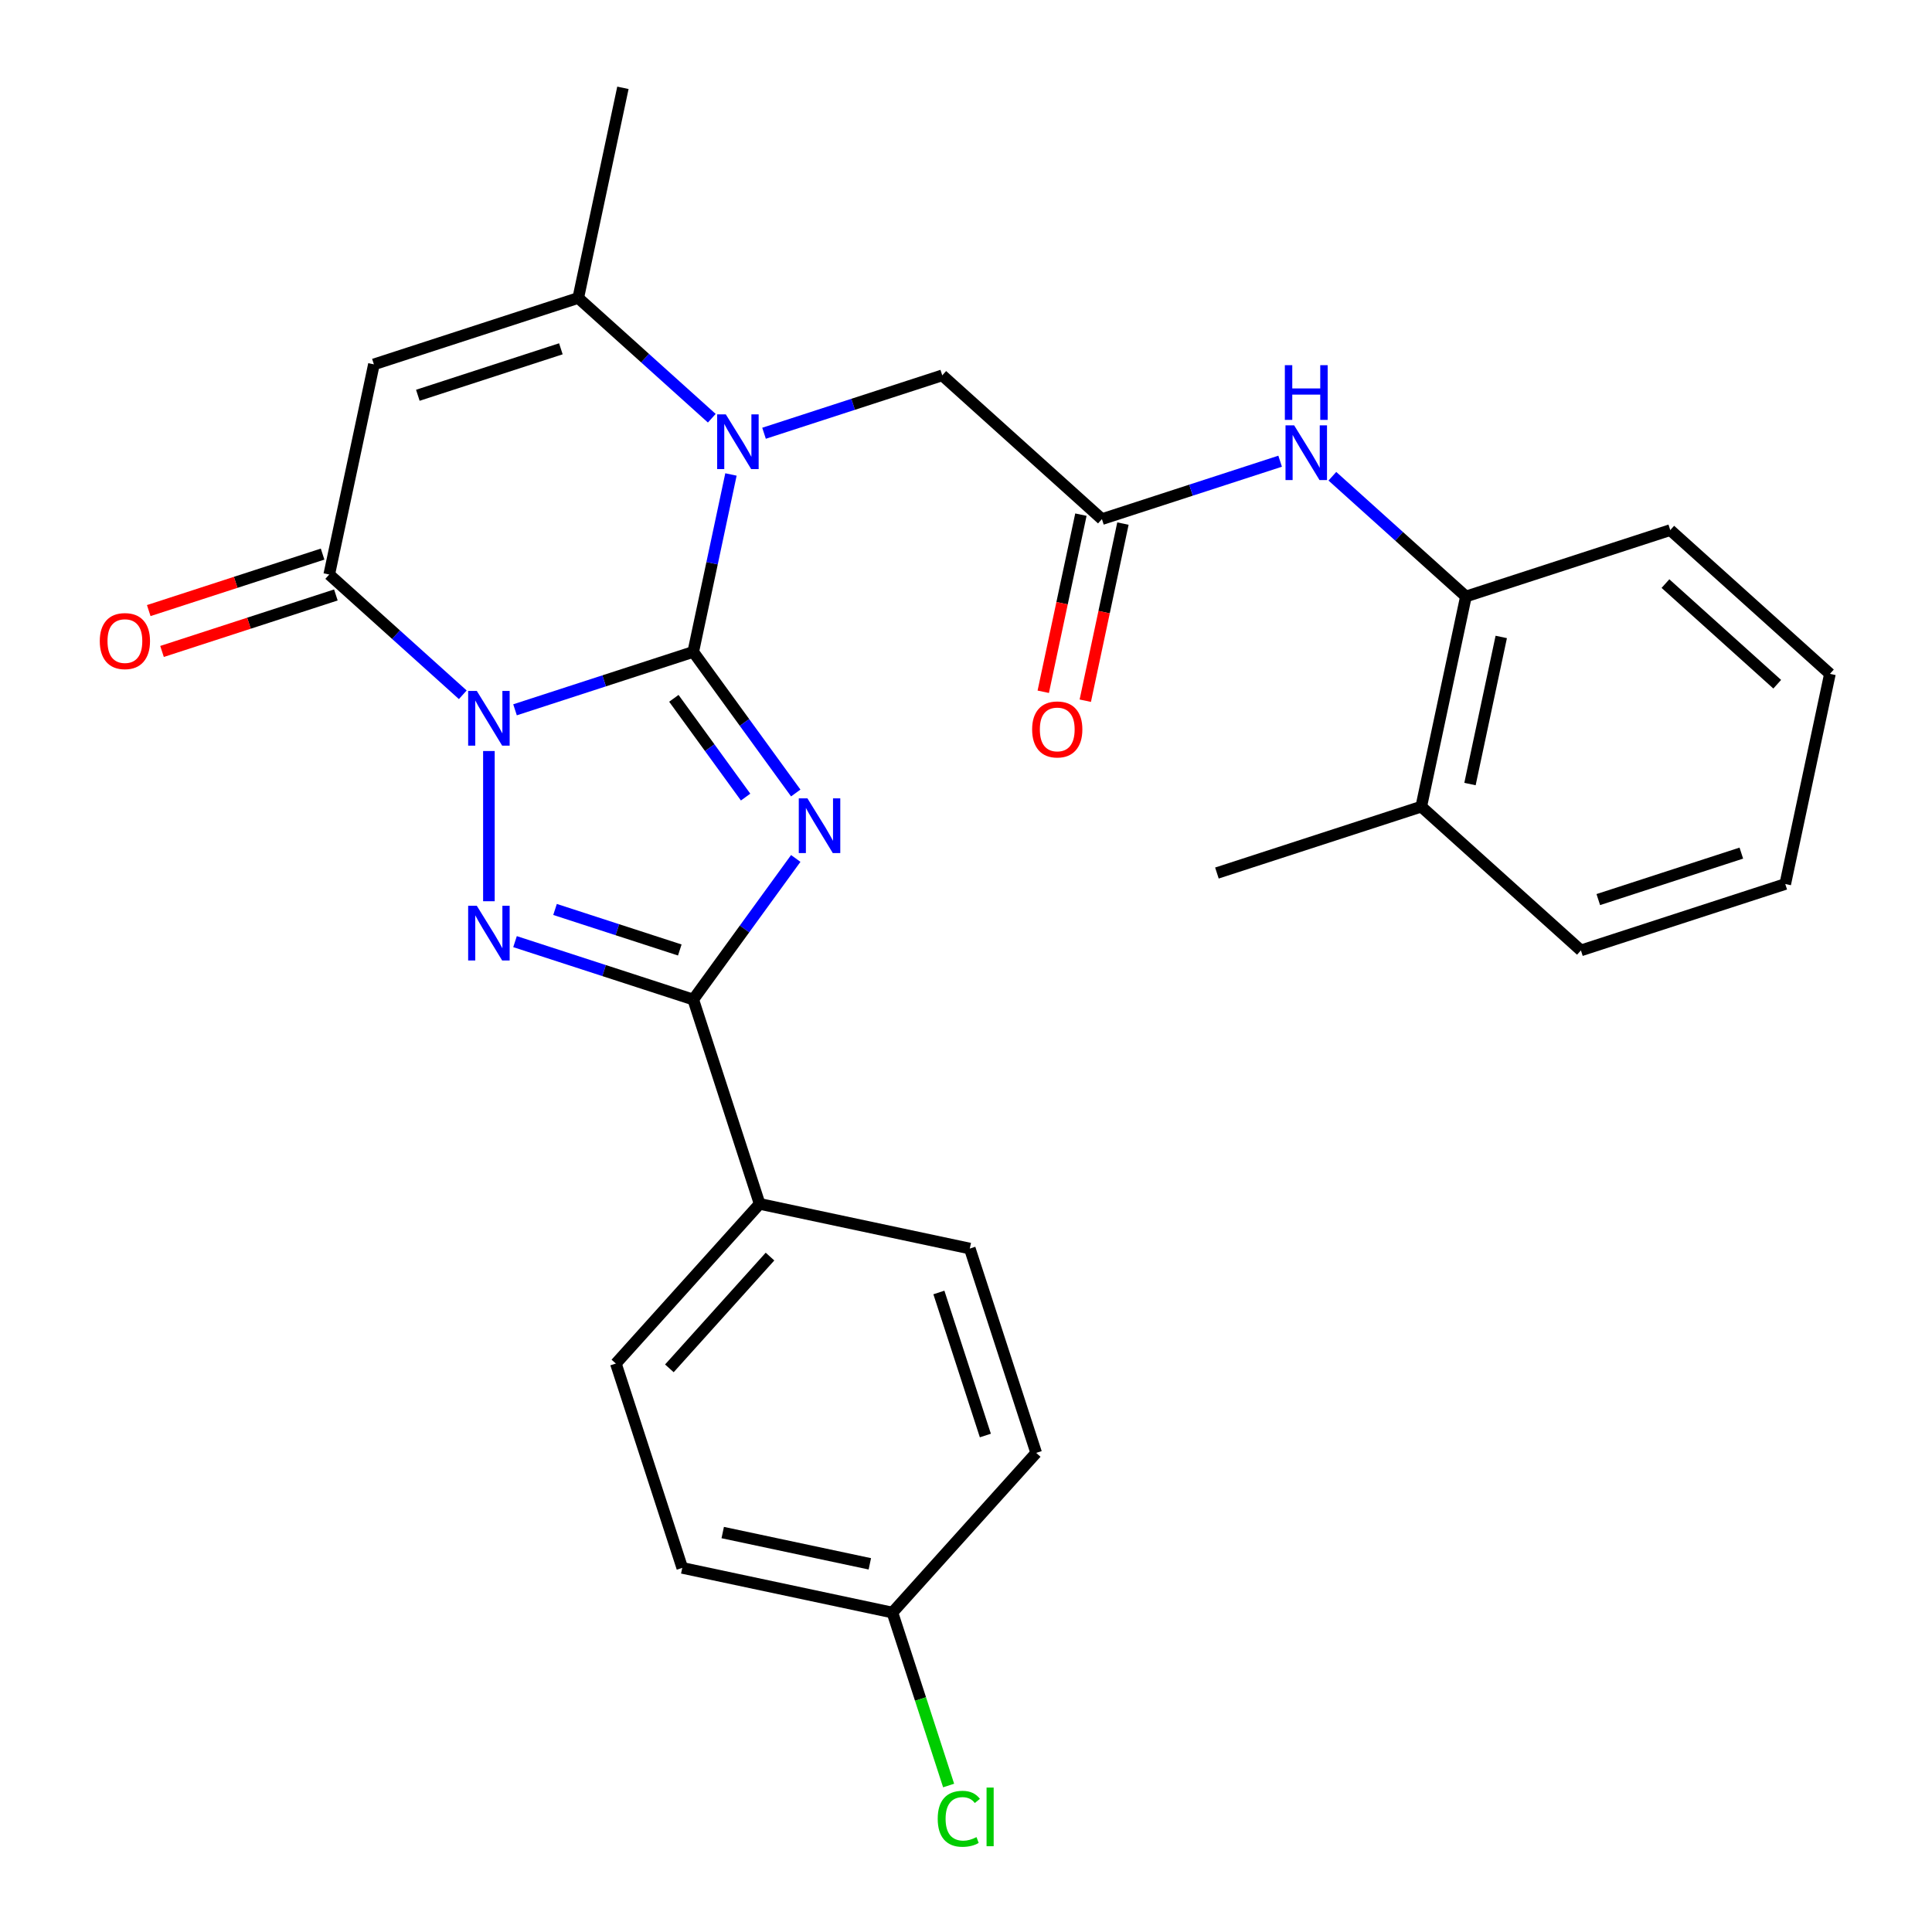 <?xml version='1.0' encoding='iso-8859-1'?>
<svg version='1.1' baseProfile='full'
              xmlns='http://www.w3.org/2000/svg'
                      xmlns:rdkit='http://www.rdkit.org/xml'
                      xmlns:xlink='http://www.w3.org/1999/xlink'
                  xml:space='preserve'
width='1000px' height='1000px' viewBox='0 0 1000 1000'>
<!-- END OF HEADER -->
<rect style='opacity:1.0;fill:#FFFFFF;stroke:none' width='1000' height='1000' x='0' y='0'> </rect>
<path class='bond-0' d='M 358.821,337.423 L 312.698,352.409' style='fill:none;fill-rule:evenodd;stroke:#000000;stroke-width:6px;stroke-linecap:butt;stroke-linejoin:miter;stroke-opacity:1' />
<path class='bond-0' d='M 312.698,352.409 L 266.576,367.395' style='fill:none;fill-rule:evenodd;stroke:#0000FF;stroke-width:6px;stroke-linecap:butt;stroke-linejoin:miter;stroke-opacity:1' />
<path class='bond-1' d='M 358.821,337.423 L 385.35,373.937' style='fill:none;fill-rule:evenodd;stroke:#000000;stroke-width:6px;stroke-linecap:butt;stroke-linejoin:miter;stroke-opacity:1' />
<path class='bond-1' d='M 385.35,373.937 L 411.879,410.452' style='fill:none;fill-rule:evenodd;stroke:#0000FF;stroke-width:6px;stroke-linecap:butt;stroke-linejoin:miter;stroke-opacity:1' />
<path class='bond-1' d='M 348.786,361.451 L 367.356,387.011' style='fill:none;fill-rule:evenodd;stroke:#000000;stroke-width:6px;stroke-linecap:butt;stroke-linejoin:miter;stroke-opacity:1' />
<path class='bond-1' d='M 367.356,387.011 L 385.927,412.571' style='fill:none;fill-rule:evenodd;stroke:#0000FF;stroke-width:6px;stroke-linecap:butt;stroke-linejoin:miter;stroke-opacity:1' />
<path class='bond-3' d='M 358.821,337.423 L 368.581,291.504' style='fill:none;fill-rule:evenodd;stroke:#000000;stroke-width:6px;stroke-linecap:butt;stroke-linejoin:miter;stroke-opacity:1' />
<path class='bond-3' d='M 368.581,291.504 L 378.341,245.585' style='fill:none;fill-rule:evenodd;stroke:#0000FF;stroke-width:6px;stroke-linecap:butt;stroke-linejoin:miter;stroke-opacity:1' />
<path class='bond-2' d='M 253.056,388.728 L 253.056,466.479' style='fill:none;fill-rule:evenodd;stroke:#0000FF;stroke-width:6px;stroke-linecap:butt;stroke-linejoin:miter;stroke-opacity:1' />
<path class='bond-5' d='M 239.535,359.614 L 204.974,328.495' style='fill:none;fill-rule:evenodd;stroke:#0000FF;stroke-width:6px;stroke-linecap:butt;stroke-linejoin:miter;stroke-opacity:1' />
<path class='bond-5' d='M 204.974,328.495 L 170.412,297.375' style='fill:none;fill-rule:evenodd;stroke:#000000;stroke-width:6px;stroke-linecap:butt;stroke-linejoin:miter;stroke-opacity:1' />
<path class='bond-4' d='M 411.879,444.332 L 385.35,480.847' style='fill:none;fill-rule:evenodd;stroke:#0000FF;stroke-width:6px;stroke-linecap:butt;stroke-linejoin:miter;stroke-opacity:1' />
<path class='bond-4' d='M 385.35,480.847 L 358.821,517.361' style='fill:none;fill-rule:evenodd;stroke:#000000;stroke-width:6px;stroke-linecap:butt;stroke-linejoin:miter;stroke-opacity:1' />
<path class='bond-28' d='M 266.576,487.389 L 312.698,502.375' style='fill:none;fill-rule:evenodd;stroke:#0000FF;stroke-width:6px;stroke-linecap:butt;stroke-linejoin:miter;stroke-opacity:1' />
<path class='bond-28' d='M 312.698,502.375 L 358.821,517.361' style='fill:none;fill-rule:evenodd;stroke:#000000;stroke-width:6px;stroke-linecap:butt;stroke-linejoin:miter;stroke-opacity:1' />
<path class='bond-28' d='M 287.286,470.732 L 319.571,481.222' style='fill:none;fill-rule:evenodd;stroke:#0000FF;stroke-width:6px;stroke-linecap:butt;stroke-linejoin:miter;stroke-opacity:1' />
<path class='bond-28' d='M 319.571,481.222 L 351.857,491.712' style='fill:none;fill-rule:evenodd;stroke:#000000;stroke-width:6px;stroke-linecap:butt;stroke-linejoin:miter;stroke-opacity:1' />
<path class='bond-7' d='M 368.422,216.471 L 333.86,185.352' style='fill:none;fill-rule:evenodd;stroke:#0000FF;stroke-width:6px;stroke-linecap:butt;stroke-linejoin:miter;stroke-opacity:1' />
<path class='bond-7' d='M 333.86,185.352 L 299.299,154.232' style='fill:none;fill-rule:evenodd;stroke:#000000;stroke-width:6px;stroke-linecap:butt;stroke-linejoin:miter;stroke-opacity:1' />
<path class='bond-9' d='M 395.462,224.252 L 441.585,209.266' style='fill:none;fill-rule:evenodd;stroke:#0000FF;stroke-width:6px;stroke-linecap:butt;stroke-linejoin:miter;stroke-opacity:1' />
<path class='bond-9' d='M 441.585,209.266 L 487.707,194.28' style='fill:none;fill-rule:evenodd;stroke:#000000;stroke-width:6px;stroke-linecap:butt;stroke-linejoin:miter;stroke-opacity:1' />
<path class='bond-11' d='M 358.821,517.361 L 393.186,623.126' style='fill:none;fill-rule:evenodd;stroke:#000000;stroke-width:6px;stroke-linecap:butt;stroke-linejoin:miter;stroke-opacity:1' />
<path class='bond-13' d='M 166.976,286.799 L 121.983,301.418' style='fill:none;fill-rule:evenodd;stroke:#000000;stroke-width:6px;stroke-linecap:butt;stroke-linejoin:miter;stroke-opacity:1' />
<path class='bond-13' d='M 121.983,301.418 L 76.991,316.037' style='fill:none;fill-rule:evenodd;stroke:#FF0000;stroke-width:6px;stroke-linecap:butt;stroke-linejoin:miter;stroke-opacity:1' />
<path class='bond-13' d='M 173.849,307.952 L 128.856,322.571' style='fill:none;fill-rule:evenodd;stroke:#000000;stroke-width:6px;stroke-linecap:butt;stroke-linejoin:miter;stroke-opacity:1' />
<path class='bond-13' d='M 128.856,322.571 L 83.864,337.19' style='fill:none;fill-rule:evenodd;stroke:#FF0000;stroke-width:6px;stroke-linecap:butt;stroke-linejoin:miter;stroke-opacity:1' />
<path class='bond-29' d='M 170.412,297.375 L 193.533,188.598' style='fill:none;fill-rule:evenodd;stroke:#000000;stroke-width:6px;stroke-linecap:butt;stroke-linejoin:miter;stroke-opacity:1' />
<path class='bond-6' d='M 193.533,188.598 L 299.299,154.232' style='fill:none;fill-rule:evenodd;stroke:#000000;stroke-width:6px;stroke-linecap:butt;stroke-linejoin:miter;stroke-opacity:1' />
<path class='bond-6' d='M 216.271,204.596 L 290.307,180.54' style='fill:none;fill-rule:evenodd;stroke:#000000;stroke-width:6px;stroke-linecap:butt;stroke-linejoin:miter;stroke-opacity:1' />
<path class='bond-21' d='M 299.299,154.232 L 322.42,45.455' style='fill:none;fill-rule:evenodd;stroke:#000000;stroke-width:6px;stroke-linecap:butt;stroke-linejoin:miter;stroke-opacity:1' />
<path class='bond-8' d='M 570.351,268.693 L 487.707,194.28' style='fill:none;fill-rule:evenodd;stroke:#000000;stroke-width:6px;stroke-linecap:butt;stroke-linejoin:miter;stroke-opacity:1' />
<path class='bond-10' d='M 570.351,268.693 L 616.473,253.706' style='fill:none;fill-rule:evenodd;stroke:#000000;stroke-width:6px;stroke-linecap:butt;stroke-linejoin:miter;stroke-opacity:1' />
<path class='bond-10' d='M 616.473,253.706 L 662.596,238.72' style='fill:none;fill-rule:evenodd;stroke:#0000FF;stroke-width:6px;stroke-linecap:butt;stroke-linejoin:miter;stroke-opacity:1' />
<path class='bond-14' d='M 559.473,266.38 L 549.73,312.219' style='fill:none;fill-rule:evenodd;stroke:#000000;stroke-width:6px;stroke-linecap:butt;stroke-linejoin:miter;stroke-opacity:1' />
<path class='bond-14' d='M 549.73,312.219 L 539.986,358.058' style='fill:none;fill-rule:evenodd;stroke:#FF0000;stroke-width:6px;stroke-linecap:butt;stroke-linejoin:miter;stroke-opacity:1' />
<path class='bond-14' d='M 581.229,271.005 L 571.485,316.844' style='fill:none;fill-rule:evenodd;stroke:#000000;stroke-width:6px;stroke-linecap:butt;stroke-linejoin:miter;stroke-opacity:1' />
<path class='bond-14' d='M 571.485,316.844 L 561.742,362.682' style='fill:none;fill-rule:evenodd;stroke:#FF0000;stroke-width:6px;stroke-linecap:butt;stroke-linejoin:miter;stroke-opacity:1' />
<path class='bond-12' d='M 689.636,246.501 L 724.198,277.621' style='fill:none;fill-rule:evenodd;stroke:#0000FF;stroke-width:6px;stroke-linecap:butt;stroke-linejoin:miter;stroke-opacity:1' />
<path class='bond-12' d='M 724.198,277.621 L 758.76,308.74' style='fill:none;fill-rule:evenodd;stroke:#000000;stroke-width:6px;stroke-linecap:butt;stroke-linejoin:miter;stroke-opacity:1' />
<path class='bond-16' d='M 393.186,623.126 L 318.773,705.77' style='fill:none;fill-rule:evenodd;stroke:#000000;stroke-width:6px;stroke-linecap:butt;stroke-linejoin:miter;stroke-opacity:1' />
<path class='bond-16' d='M 398.553,650.405 L 346.464,708.256' style='fill:none;fill-rule:evenodd;stroke:#000000;stroke-width:6px;stroke-linecap:butt;stroke-linejoin:miter;stroke-opacity:1' />
<path class='bond-17' d='M 393.186,623.126 L 501.964,646.248' style='fill:none;fill-rule:evenodd;stroke:#000000;stroke-width:6px;stroke-linecap:butt;stroke-linejoin:miter;stroke-opacity:1' />
<path class='bond-15' d='M 758.76,308.74 L 735.638,417.518' style='fill:none;fill-rule:evenodd;stroke:#000000;stroke-width:6px;stroke-linecap:butt;stroke-linejoin:miter;stroke-opacity:1' />
<path class='bond-15' d='M 777.047,329.681 L 760.862,405.826' style='fill:none;fill-rule:evenodd;stroke:#000000;stroke-width:6px;stroke-linecap:butt;stroke-linejoin:miter;stroke-opacity:1' />
<path class='bond-23' d='M 758.76,308.74 L 864.525,274.375' style='fill:none;fill-rule:evenodd;stroke:#000000;stroke-width:6px;stroke-linecap:butt;stroke-linejoin:miter;stroke-opacity:1' />
<path class='bond-24' d='M 735.638,417.518 L 629.873,451.883' style='fill:none;fill-rule:evenodd;stroke:#000000;stroke-width:6px;stroke-linecap:butt;stroke-linejoin:miter;stroke-opacity:1' />
<path class='bond-25' d='M 735.638,417.518 L 818.282,491.931' style='fill:none;fill-rule:evenodd;stroke:#000000;stroke-width:6px;stroke-linecap:butt;stroke-linejoin:miter;stroke-opacity:1' />
<path class='bond-19' d='M 318.773,705.77 L 353.138,811.535' style='fill:none;fill-rule:evenodd;stroke:#000000;stroke-width:6px;stroke-linecap:butt;stroke-linejoin:miter;stroke-opacity:1' />
<path class='bond-20' d='M 501.964,646.248 L 536.329,752.013' style='fill:none;fill-rule:evenodd;stroke:#000000;stroke-width:6px;stroke-linecap:butt;stroke-linejoin:miter;stroke-opacity:1' />
<path class='bond-20' d='M 485.966,668.986 L 510.021,743.021' style='fill:none;fill-rule:evenodd;stroke:#000000;stroke-width:6px;stroke-linecap:butt;stroke-linejoin:miter;stroke-opacity:1' />
<path class='bond-18' d='M 461.916,834.656 L 536.329,752.013' style='fill:none;fill-rule:evenodd;stroke:#000000;stroke-width:6px;stroke-linecap:butt;stroke-linejoin:miter;stroke-opacity:1' />
<path class='bond-22' d='M 461.916,834.656 L 476.46,879.419' style='fill:none;fill-rule:evenodd;stroke:#000000;stroke-width:6px;stroke-linecap:butt;stroke-linejoin:miter;stroke-opacity:1' />
<path class='bond-22' d='M 476.46,879.419 L 491.005,924.181' style='fill:none;fill-rule:evenodd;stroke:#00CC00;stroke-width:6px;stroke-linecap:butt;stroke-linejoin:miter;stroke-opacity:1' />
<path class='bond-30' d='M 461.916,834.656 L 353.138,811.535' style='fill:none;fill-rule:evenodd;stroke:#000000;stroke-width:6px;stroke-linecap:butt;stroke-linejoin:miter;stroke-opacity:1' />
<path class='bond-30' d='M 450.224,809.433 L 374.079,793.248' style='fill:none;fill-rule:evenodd;stroke:#000000;stroke-width:6px;stroke-linecap:butt;stroke-linejoin:miter;stroke-opacity:1' />
<path class='bond-26' d='M 864.525,274.375 L 947.168,348.788' style='fill:none;fill-rule:evenodd;stroke:#000000;stroke-width:6px;stroke-linecap:butt;stroke-linejoin:miter;stroke-opacity:1' />
<path class='bond-26' d='M 862.039,302.066 L 919.889,354.154' style='fill:none;fill-rule:evenodd;stroke:#000000;stroke-width:6px;stroke-linecap:butt;stroke-linejoin:miter;stroke-opacity:1' />
<path class='bond-31' d='M 818.282,491.931 L 924.047,457.565' style='fill:none;fill-rule:evenodd;stroke:#000000;stroke-width:6px;stroke-linecap:butt;stroke-linejoin:miter;stroke-opacity:1' />
<path class='bond-31' d='M 827.274,465.623 L 901.309,441.567' style='fill:none;fill-rule:evenodd;stroke:#000000;stroke-width:6px;stroke-linecap:butt;stroke-linejoin:miter;stroke-opacity:1' />
<path class='bond-27' d='M 947.168,348.788 L 924.047,457.565' style='fill:none;fill-rule:evenodd;stroke:#000000;stroke-width:6px;stroke-linecap:butt;stroke-linejoin:miter;stroke-opacity:1' />
<path  class='atom-1' d='M 246.796 357.628
L 256.076 372.628
Q 256.996 374.108, 258.476 376.788
Q 259.956 379.468, 260.036 379.628
L 260.036 357.628
L 263.796 357.628
L 263.796 385.948
L 259.916 385.948
L 249.956 369.548
Q 248.796 367.628, 247.556 365.428
Q 246.356 363.228, 245.996 362.548
L 245.996 385.948
L 242.316 385.948
L 242.316 357.628
L 246.796 357.628
' fill='#0000FF'/>
<path  class='atom-2' d='M 417.927 413.232
L 427.207 428.232
Q 428.127 429.712, 429.607 432.392
Q 431.087 435.072, 431.167 435.232
L 431.167 413.232
L 434.927 413.232
L 434.927 441.552
L 431.047 441.552
L 421.087 425.152
Q 419.927 423.232, 418.687 421.032
Q 417.487 418.832, 417.127 418.152
L 417.127 441.552
L 413.447 441.552
L 413.447 413.232
L 417.927 413.232
' fill='#0000FF'/>
<path  class='atom-3' d='M 246.796 468.836
L 256.076 483.836
Q 256.996 485.316, 258.476 487.996
Q 259.956 490.676, 260.036 490.836
L 260.036 468.836
L 263.796 468.836
L 263.796 497.156
L 259.916 497.156
L 249.956 480.756
Q 248.796 478.836, 247.556 476.636
Q 246.356 474.436, 245.996 473.756
L 245.996 497.156
L 242.316 497.156
L 242.316 468.836
L 246.796 468.836
' fill='#0000FF'/>
<path  class='atom-4' d='M 375.682 214.485
L 384.962 229.485
Q 385.882 230.965, 387.362 233.645
Q 388.842 236.325, 388.922 236.485
L 388.922 214.485
L 392.682 214.485
L 392.682 242.805
L 388.802 242.805
L 378.842 226.405
Q 377.682 224.485, 376.442 222.285
Q 375.242 220.085, 374.882 219.405
L 374.882 242.805
L 371.202 242.805
L 371.202 214.485
L 375.682 214.485
' fill='#0000FF'/>
<path  class='atom-11' d='M 669.856 220.167
L 679.136 235.167
Q 680.056 236.647, 681.536 239.327
Q 683.016 242.007, 683.096 242.167
L 683.096 220.167
L 686.856 220.167
L 686.856 248.487
L 682.976 248.487
L 673.016 232.087
Q 671.856 230.167, 670.616 227.967
Q 669.416 225.767, 669.056 225.087
L 669.056 248.487
L 665.376 248.487
L 665.376 220.167
L 669.856 220.167
' fill='#0000FF'/>
<path  class='atom-11' d='M 665.036 189.015
L 668.876 189.015
L 668.876 201.055
L 683.356 201.055
L 683.356 189.015
L 687.196 189.015
L 687.196 217.335
L 683.356 217.335
L 683.356 204.255
L 668.876 204.255
L 668.876 217.335
L 665.036 217.335
L 665.036 189.015
' fill='#0000FF'/>
<path  class='atom-14' d='M 51.647 331.821
Q 51.647 325.021, 55.007 321.221
Q 58.367 317.421, 64.647 317.421
Q 70.927 317.421, 74.287 321.221
Q 77.647 325.021, 77.647 331.821
Q 77.647 338.701, 74.247 342.621
Q 70.847 346.501, 64.647 346.501
Q 58.407 346.501, 55.007 342.621
Q 51.647 338.741, 51.647 331.821
M 64.647 343.301
Q 68.967 343.301, 71.287 340.421
Q 73.647 337.501, 73.647 331.821
Q 73.647 326.261, 71.287 323.461
Q 68.967 320.621, 64.647 320.621
Q 60.327 320.621, 57.967 323.421
Q 55.647 326.221, 55.647 331.821
Q 55.647 337.541, 57.967 340.421
Q 60.327 343.301, 64.647 343.301
' fill='#FF0000'/>
<path  class='atom-15' d='M 534.23 377.55
Q 534.23 370.75, 537.59 366.95
Q 540.95 363.15, 547.23 363.15
Q 553.51 363.15, 556.87 366.95
Q 560.23 370.75, 560.23 377.55
Q 560.23 384.43, 556.83 388.35
Q 553.43 392.23, 547.23 392.23
Q 540.99 392.23, 537.59 388.35
Q 534.23 384.47, 534.23 377.55
M 547.23 389.03
Q 551.55 389.03, 553.87 386.15
Q 556.23 383.23, 556.23 377.55
Q 556.23 371.99, 553.87 369.19
Q 551.55 366.35, 547.23 366.35
Q 542.91 366.35, 540.55 369.15
Q 538.23 371.95, 538.23 377.55
Q 538.23 383.27, 540.55 386.15
Q 542.91 389.03, 547.23 389.03
' fill='#FF0000'/>
<path  class='atom-23' d='M 485.361 941.402
Q 485.361 934.362, 488.641 930.682
Q 491.961 926.962, 498.241 926.962
Q 504.081 926.962, 507.201 931.082
L 504.561 933.242
Q 502.281 930.242, 498.241 930.242
Q 493.961 930.242, 491.681 933.122
Q 489.441 935.962, 489.441 941.402
Q 489.441 947.002, 491.761 949.882
Q 494.121 952.762, 498.681 952.762
Q 501.801 952.762, 505.441 950.882
L 506.561 953.882
Q 505.081 954.842, 502.841 955.402
Q 500.601 955.962, 498.121 955.962
Q 491.961 955.962, 488.641 952.202
Q 485.361 948.442, 485.361 941.402
' fill='#00CC00'/>
<path  class='atom-23' d='M 510.641 925.242
L 514.321 925.242
L 514.321 955.602
L 510.641 955.602
L 510.641 925.242
' fill='#00CC00'/>
</svg>

